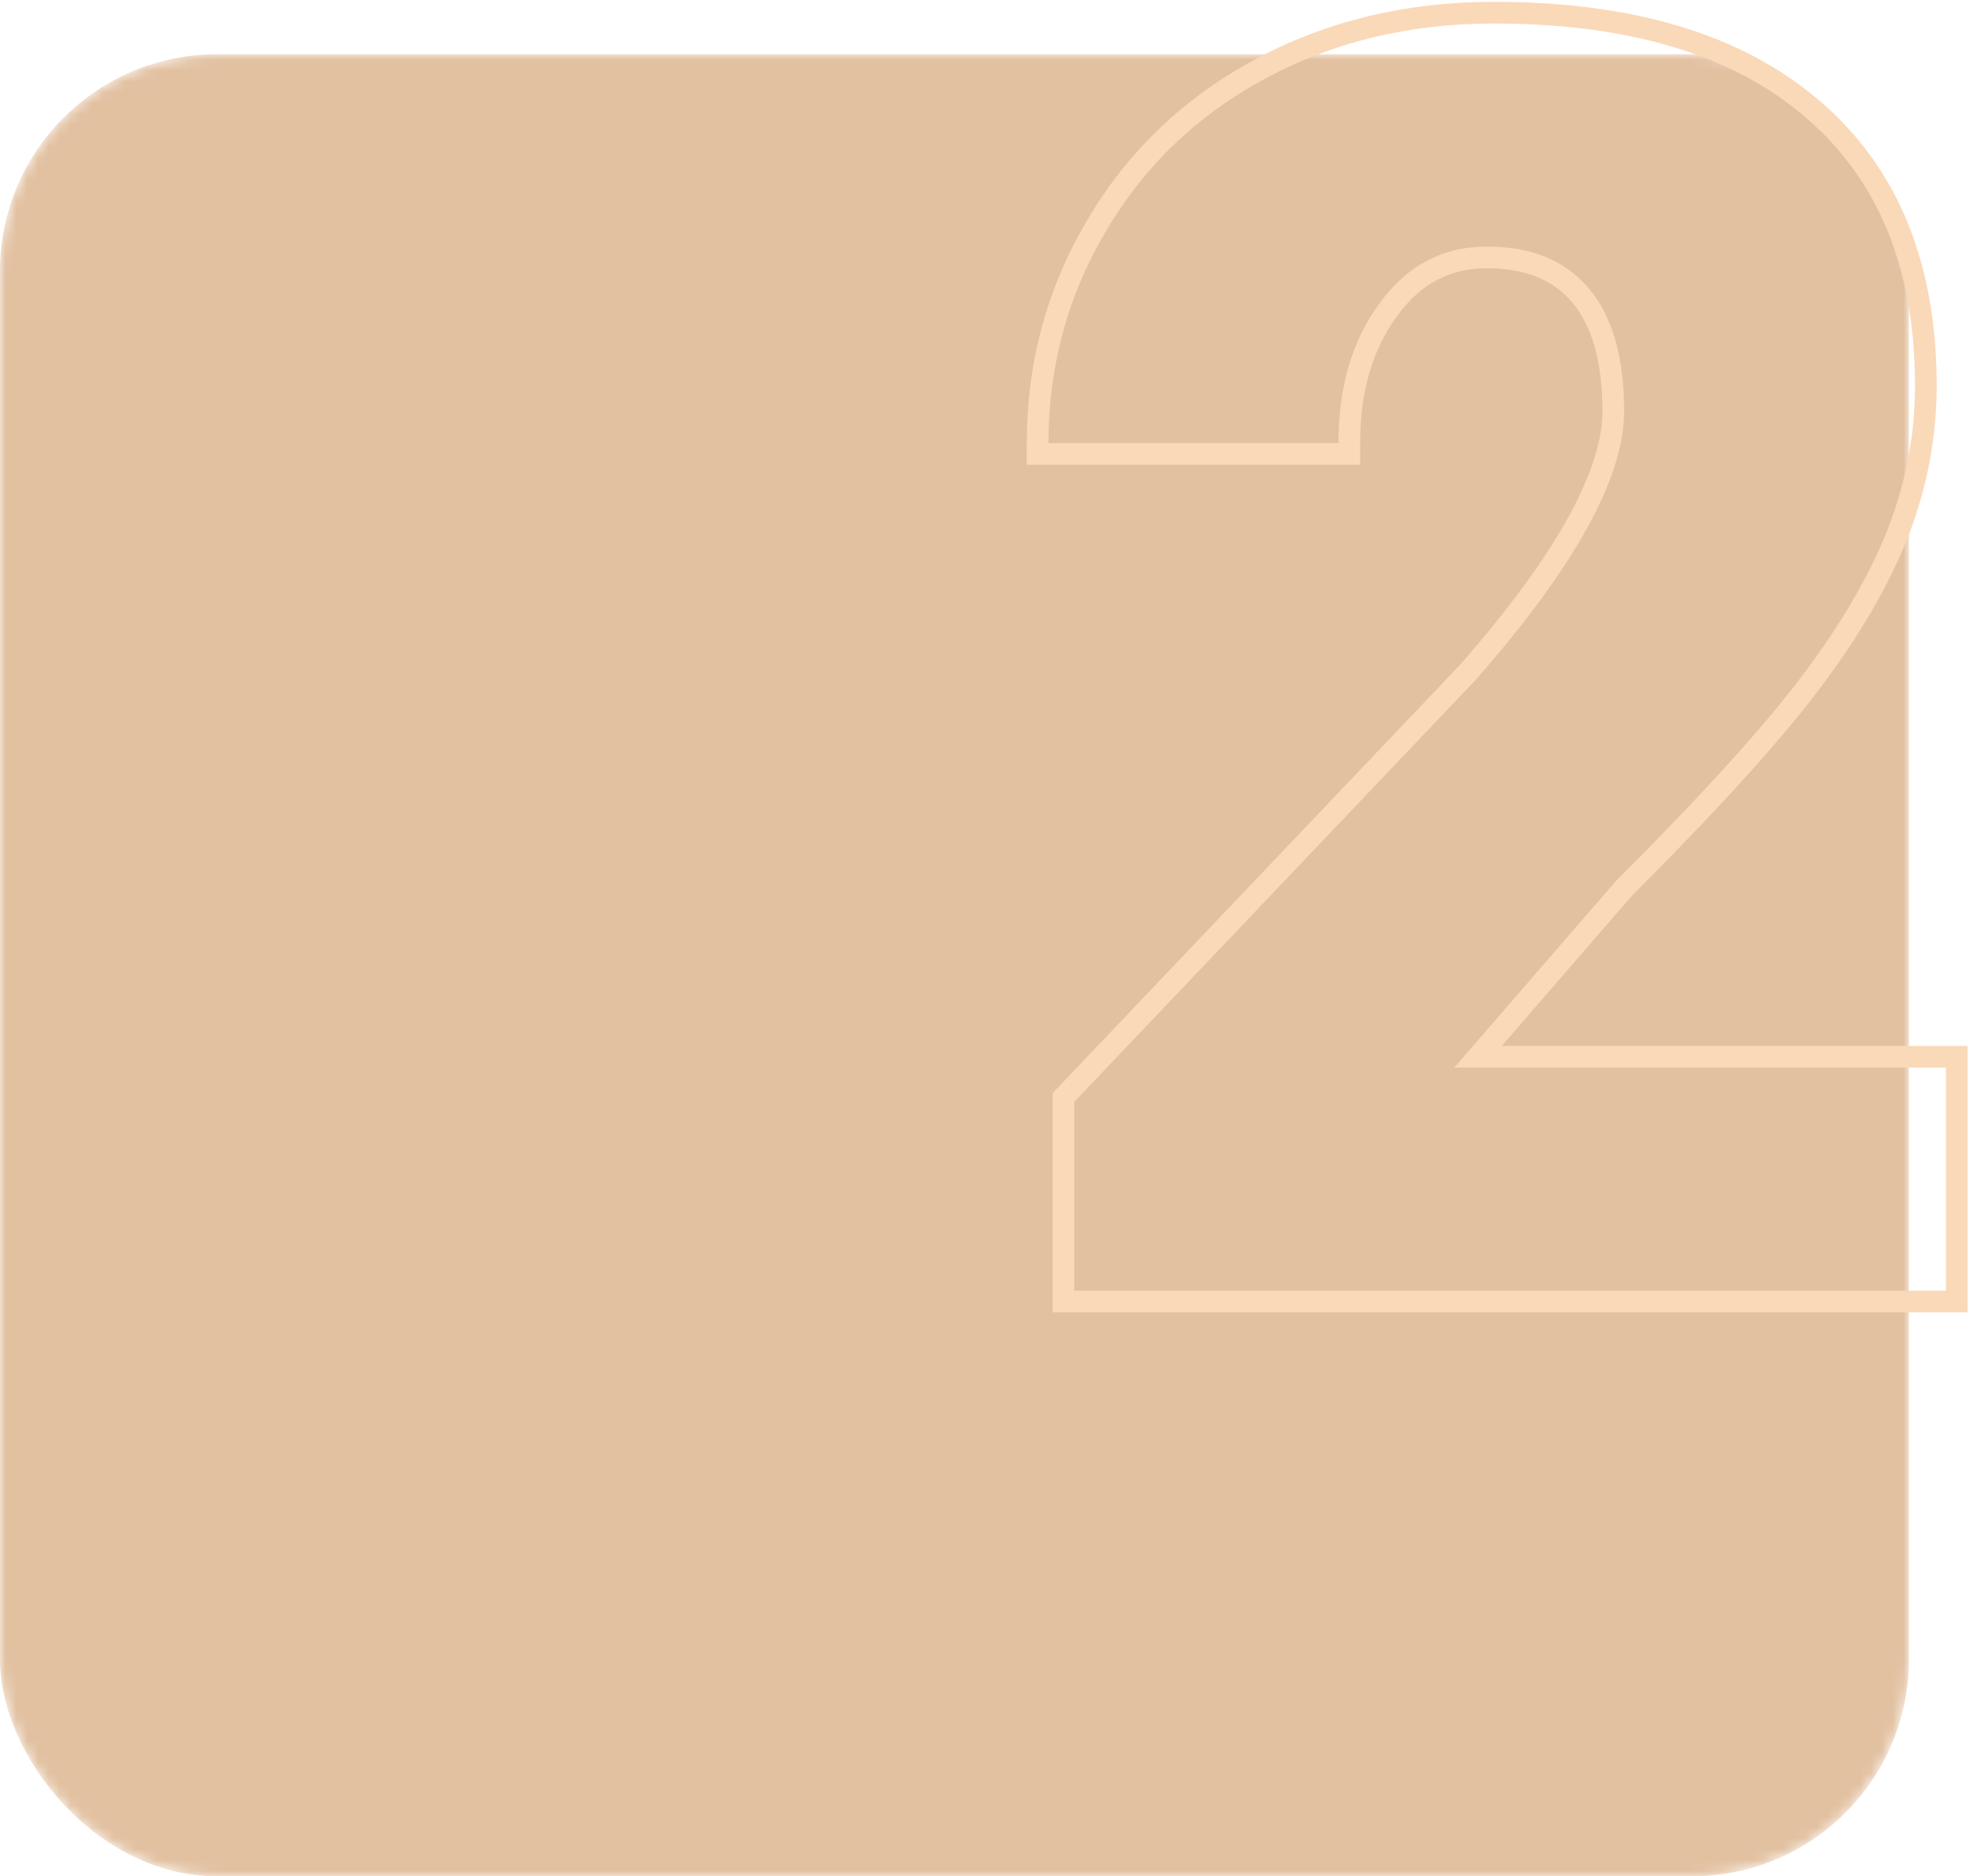 <?xml version="1.0" encoding="UTF-8"?> <svg xmlns="http://www.w3.org/2000/svg" width="182" height="173" viewBox="0 0 182 173" fill="none"> <mask id="mask0" maskUnits="userSpaceOnUse" x="0" y="5" width="176" height="168"> <rect y="5" width="176" height="168" rx="20" fill="#E9C9A9"></rect> </mask> <g mask="url(#mask0)"> <rect y="5" width="176" height="168" rx="20" fill="#E2C1A1"></rect> </g> <path d="M179.408 120.001H180.408V119.001V98.435V97.435H179.408H136.272L149.686 81.951C157.592 74.044 163.345 67.712 166.918 62.966C170.543 58.169 173.231 53.581 174.959 49.205L174.961 49.201C176.693 44.764 177.561 40.211 177.561 35.549C177.561 24.567 174.105 16.008 167.085 10.03C160.145 4.074 150.308 1.168 137.722 1.168C129.819 1.168 122.641 2.89 116.207 6.35C109.775 9.809 104.735 14.63 101.107 20.802C97.481 26.918 95.668 33.607 95.668 40.849V41.849H96.668H123.404H124.404V40.849C124.404 35.848 125.627 31.771 128.006 28.549L128.006 28.549L128.01 28.543C130.366 25.303 133.37 23.734 137.089 23.734C140.978 23.734 143.805 24.945 145.735 27.252C147.69 29.588 148.745 33.092 148.745 37.922C148.745 40.744 147.688 44.164 145.449 48.216C143.217 52.254 139.85 56.849 135.322 62.006L98.317 100.909L98.041 101.199V101.599V119.001V120.001H99.041H179.408Z" stroke="#FAD9B8" stroke-width="2"></path> </svg> 
